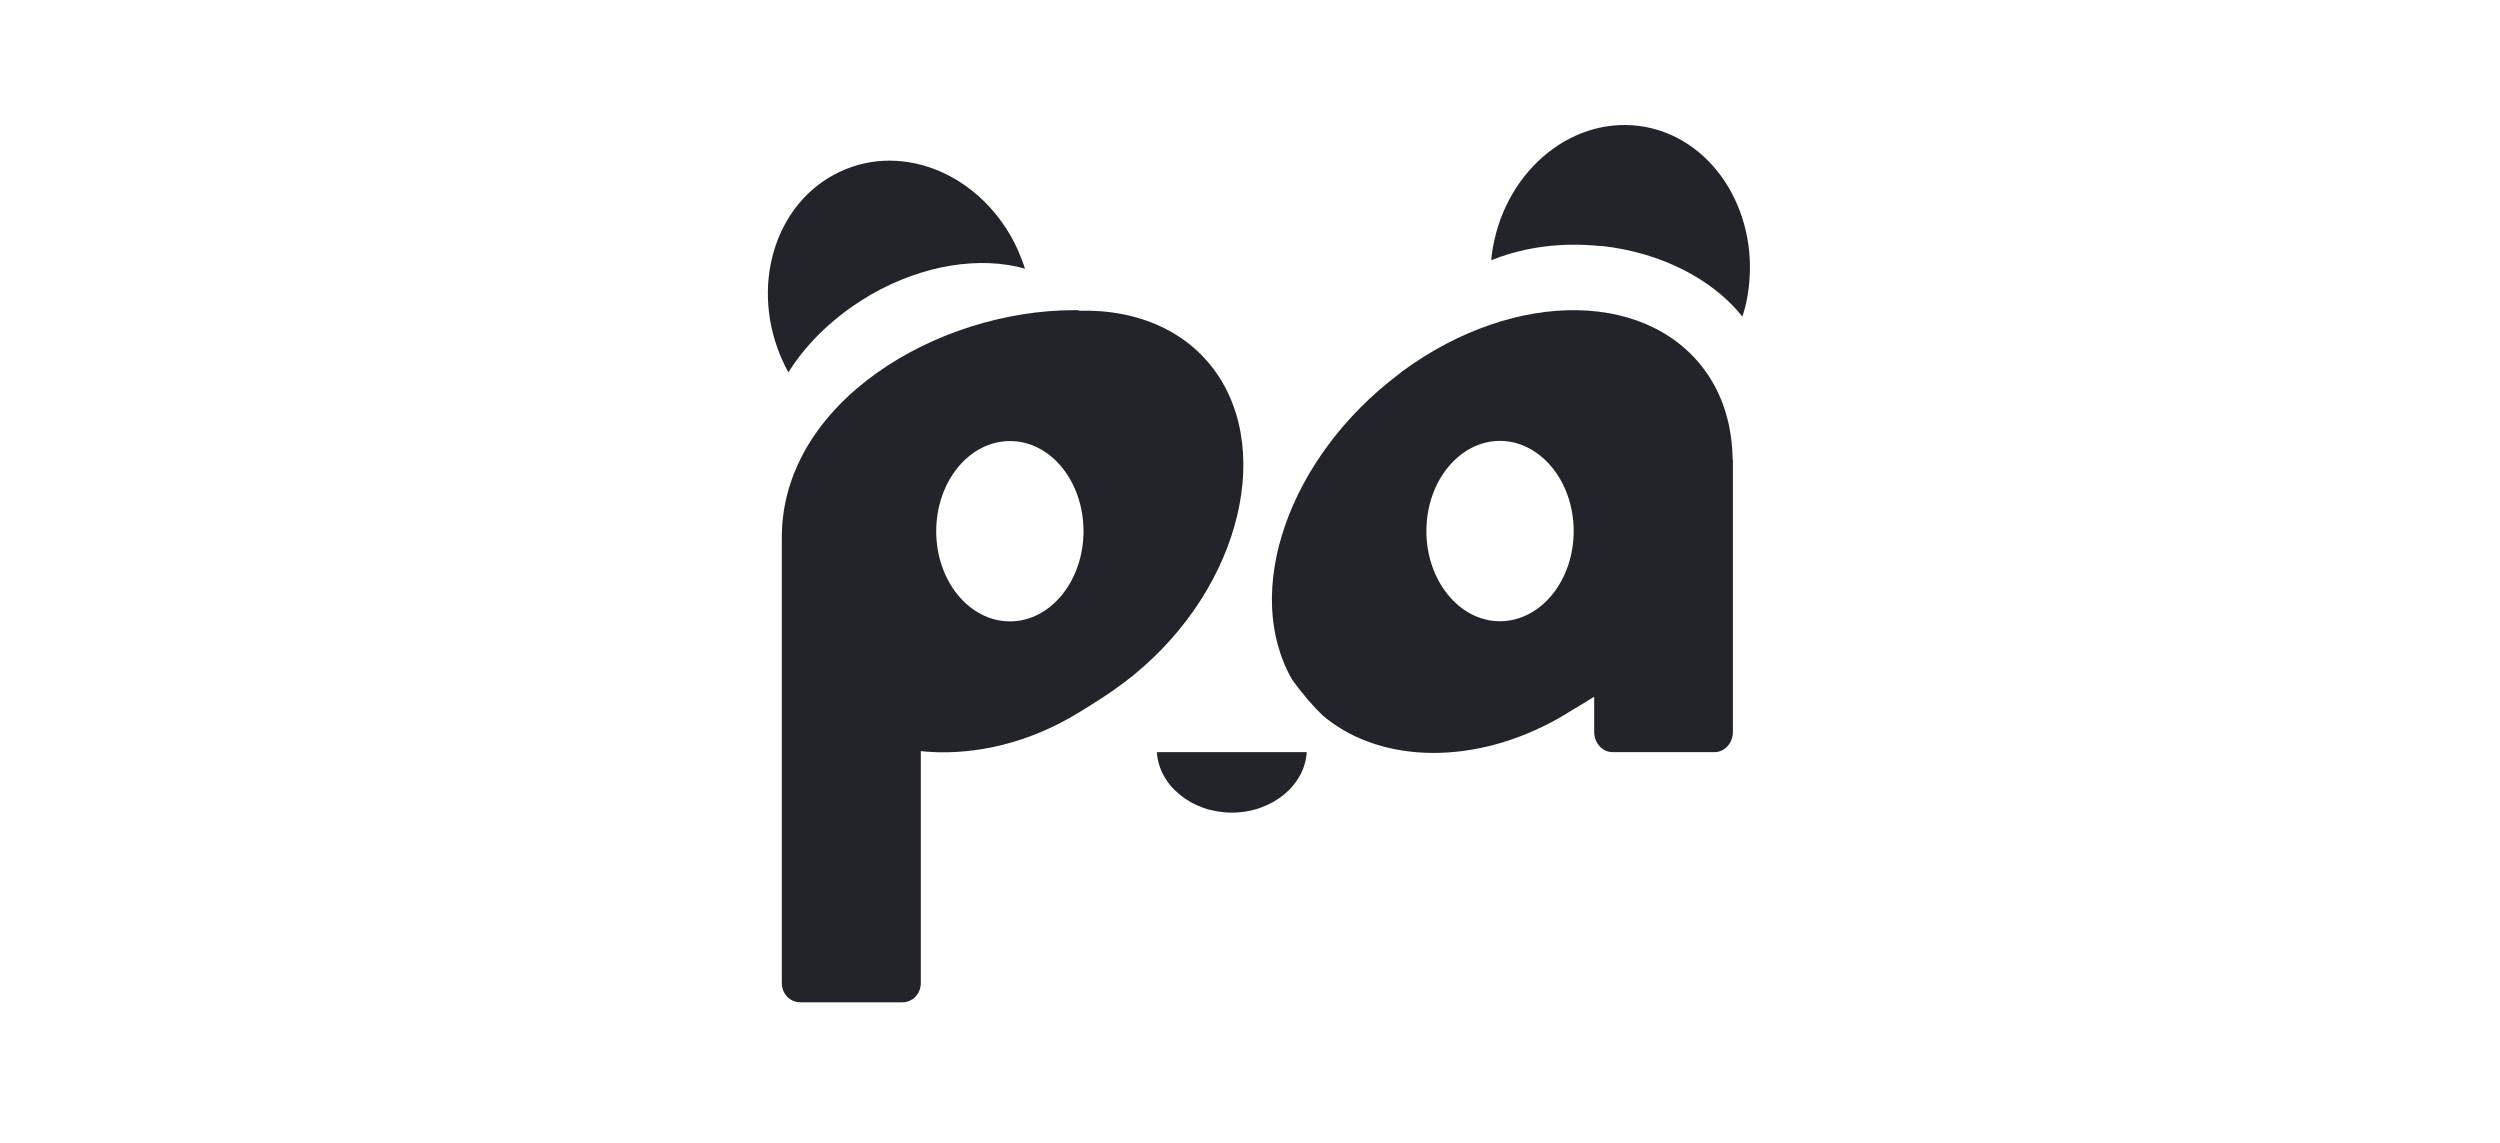 <svg width="140" height="64" viewBox="0 0 140 64" fill="none" xmlns="http://www.w3.org/2000/svg">
<g id="Frame 427321472">
<g id="Group">
<path id="Vector" d="M57.403 15.048C57.403 15.048 57.371 15.048 57.355 15.032C54.898 14.351 51.723 14.81 48.788 16.489C48.756 16.489 48.74 16.52 48.724 16.536C48.692 16.536 48.676 16.552 48.66 16.568C46.778 17.676 45.278 19.116 44.257 20.684C44.209 20.747 44.193 20.794 44.161 20.858C44.034 20.652 43.938 20.446 43.842 20.24C41.944 16.109 43.364 11.36 47.001 9.634C50.623 7.893 55.105 9.84 56.988 13.972C57.147 14.336 57.291 14.7 57.403 15.064V15.048Z" fill="#222429"/>
<path id="Vector_2" d="M97.57 17.734C97.57 17.734 97.554 17.703 97.538 17.687C95.927 15.676 93.088 14.157 89.737 13.777H89.657C89.641 13.761 89.61 13.777 89.594 13.777C87.44 13.555 85.398 13.84 83.691 14.505C83.627 14.521 83.564 14.552 83.516 14.584C83.516 14.347 83.564 14.109 83.596 13.887C84.377 9.407 88.222 6.368 92.162 7.112C96.087 7.856 98.639 12.114 97.857 16.595C97.794 16.974 97.698 17.354 97.57 17.734Z" fill="#222429"/>
<path id="Vector_3" d="M68.317 21.184C66.674 18.588 63.755 17.306 60.405 17.401V17.369H60.165C52.444 17.369 43.781 22.546 43.781 30.097V55.052C43.781 55.654 44.244 56.129 44.818 56.129H50.529C51.104 56.129 51.566 55.654 51.566 55.052V42.065C54.135 42.334 57.118 41.78 59.91 40.197C60.532 39.848 61.729 39.089 62.319 38.677C68.876 34.149 71.412 26.108 68.317 21.184ZM56.56 34.798C54.279 34.798 52.428 32.535 52.428 29.748C52.428 26.962 54.279 24.699 56.56 24.699C58.841 24.699 60.676 26.962 60.676 29.748C60.676 32.535 58.825 34.798 56.56 34.798Z" fill="#222429"/>
<path id="Vector_4" d="M97.027 25.75C97.011 24.104 96.613 22.521 95.767 21.175C92.656 16.252 84.935 16.078 78.506 20.811L78.33 20.954C72.14 25.624 69.54 33.159 72.364 38.066C72.938 38.858 73.512 39.538 74.103 40.093C74.278 40.235 74.198 40.156 74.278 40.235C77.453 42.752 82.622 42.879 87.344 40.188C87.838 39.903 89.274 39.016 89.274 39.016V40.979C89.274 41.612 89.737 42.119 90.295 42.119H96.022C96.581 42.119 97.043 41.612 97.043 40.979V25.75H97.027ZM83.994 34.789C81.728 34.789 79.878 32.526 79.878 29.739C79.878 26.953 81.728 24.69 83.994 24.69C86.259 24.69 88.126 26.953 88.126 29.739C88.126 32.526 86.275 34.789 83.994 34.789Z" fill="#222429"/>
<path id="Vector_5" d="M73.177 42.119C73.065 44.003 71.214 45.507 68.981 45.507C66.747 45.507 64.897 44.003 64.785 42.119H73.192H73.177Z" fill="#222429"/>
</g>
</g>
</svg>
